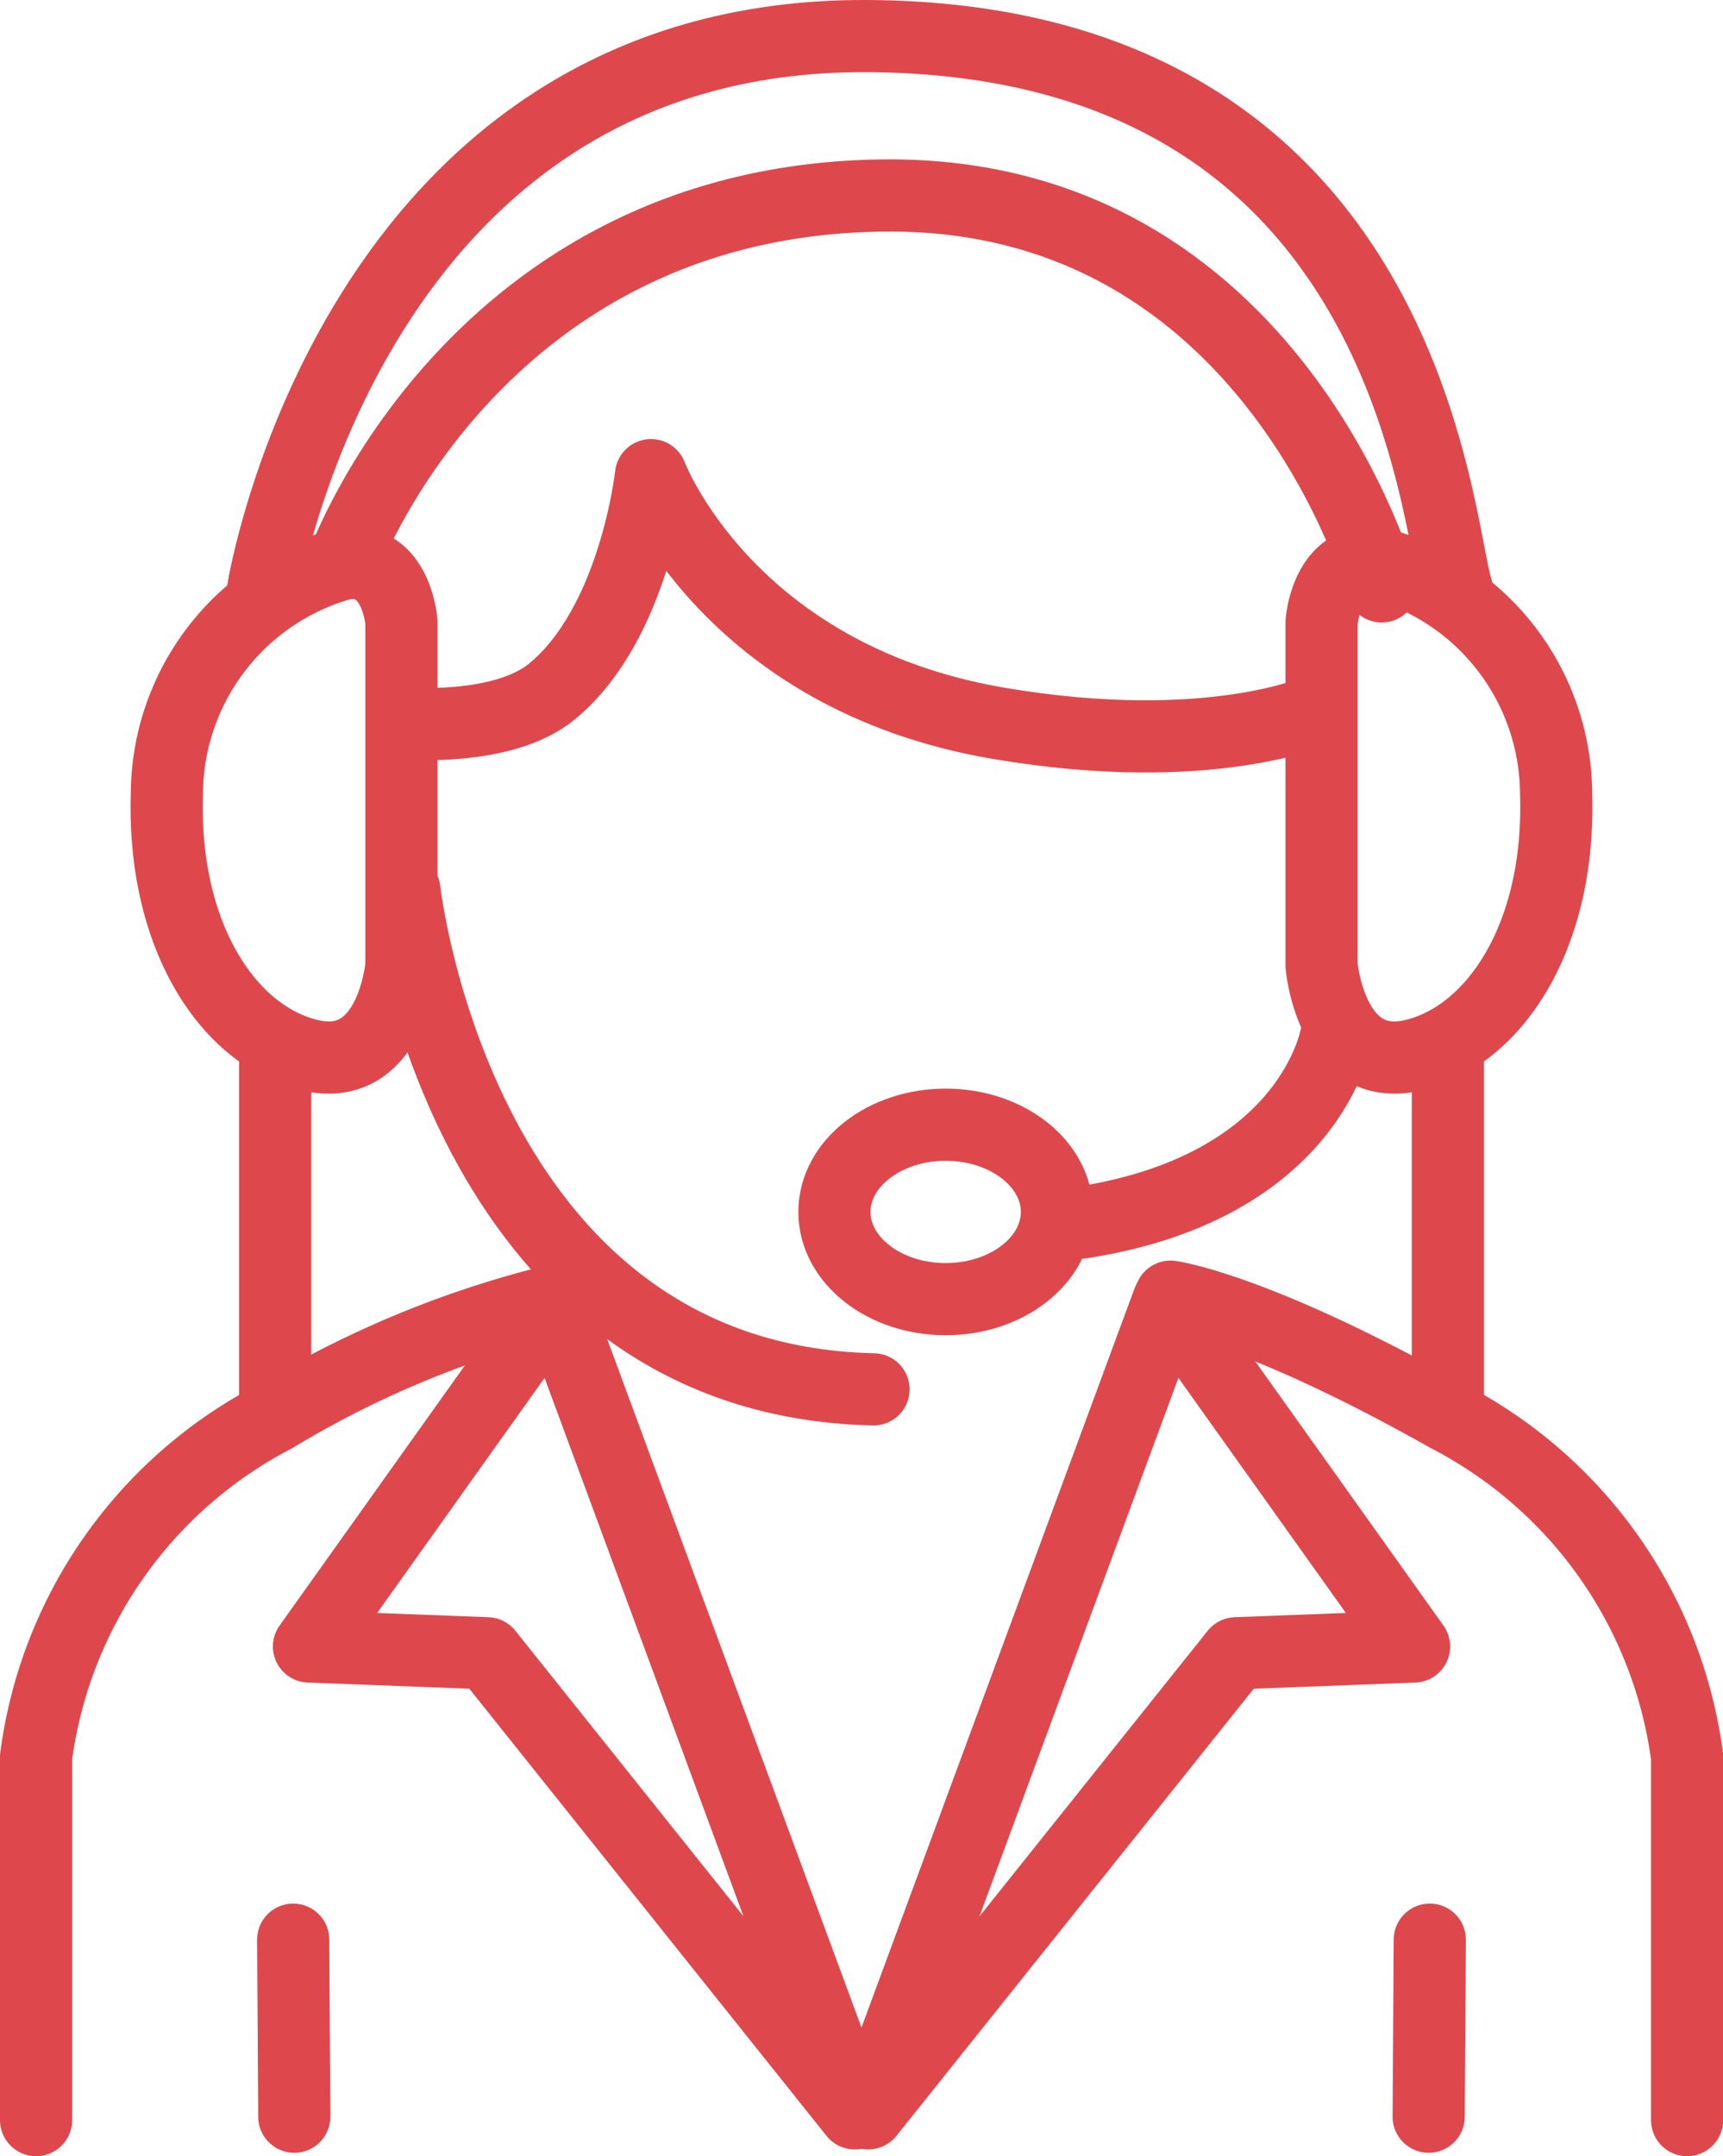 <svg xmlns="http://www.w3.org/2000/svg" width="47.75" height="59.75" viewBox="0 0 47.75 59.75">
  <g id="ico-nav-5" transform="translate(1 1)">
    <path id="Path_467" data-name="Path 467" d="M492.127,640.968s2.75.25,4.125-.875c2.308-1.888,2.75-6,2.75-6s2.108,5.595,9.625,6.875c5.875,1,8.875-.375,8.875-.375" transform="translate(-481.961 -621.926)" fill="none" stroke="#de484c" stroke-linecap="round" stroke-linejoin="round" stroke-width="2"/>
    <path id="Path_468" data-name="Path 468" d="M492.086,638.176v9.5s-.25,3-2.5,2.5-4.125-3.25-4-7.25a6.644,6.644,0,0,1,4.875-6.375C491.961,636.3,492.086,638.176,492.086,638.176Z" transform="translate(-481.961 -621.926)" fill="none" stroke="#de484c" stroke-linecap="round" stroke-linejoin="round" stroke-width="2"/>
    <line id="Line_262" data-name="Line 262" y2="9.75" transform="translate(6.625 28.125)" fill="none" stroke="#de484c" stroke-linecap="round" stroke-linejoin="round" stroke-width="2"/>
    <path id="Path_469" data-name="Path 469" d="M497.562,656.692a27.8,27.8,0,0,0-8.976,3.484,12.462,12.462,0,0,0-6.625,9.438v10.062" transform="translate(-481.961 -621.926)" fill="none" stroke="#de484c" stroke-linecap="round" stroke-linejoin="round" stroke-width="2"/>
    <path id="Path_470" data-name="Path 470" d="M504.648,679.489l-8.312-22.5-6.812,9.563,4.938.188Z" transform="translate(-481.961 -621.926)" fill="none" stroke="#de484c" stroke-linecap="round" stroke-linejoin="round" stroke-width="2"/>
    <line id="Line_263" data-name="Line 263" x1="0.031" y1="4.906" transform="translate(7.125 52.75)" fill="none" stroke="#de484c" stroke-linecap="round" stroke-linejoin="round" stroke-width="2"/>
    <g id="Group_106" data-name="Group 106" transform="translate(-481.961 -621.926)">
      <path id="Path_471" data-name="Path 471" d="M517.586,638.176v9.5s.25,3,2.5,2.5,4.125-3.25,4-7.25a6.645,6.645,0,0,0-4.875-6.375C517.711,636.3,517.586,638.176,517.586,638.176Z" fill="none" stroke="#de484c" stroke-linecap="round" stroke-linejoin="round" stroke-width="2"/>
      <line id="Line_264" data-name="Line 264" y2="9.75" transform="translate(521.086 650.051)" fill="none" stroke="#de484c" stroke-linecap="round" stroke-linejoin="round" stroke-width="2"/>
      <path id="Path_472" data-name="Path 472" d="M513.4,656.858s2.375.318,7.691,3.318a12.465,12.465,0,0,1,6.625,9.438v10.062" fill="none" stroke="#de484c" stroke-linecap="round" stroke-linejoin="round" stroke-width="2"/>
      <path id="Path_473" data-name="Path 473" d="M505.023,679.489l8.313-22.5,6.813,9.563-4.937.188Z" fill="none" stroke="#de484c" stroke-linecap="round" stroke-linejoin="round" stroke-width="2"/>
      <line id="Line_265" data-name="Line 265" y1="4.906" x2="0.031" transform="translate(520.554 674.676)" fill="none" stroke="#de484c" stroke-linecap="round" stroke-linejoin="round" stroke-width="2"/>
    </g>
    <path id="Path_474" data-name="Path 474" d="M518,649.593s-.666,4.333-7.333,5.25" transform="translate(-481.961 -621.926)" fill="none" stroke="#de484c" stroke-linecap="round" stroke-linejoin="round" stroke-width="2"/>
    <path id="Path_475" data-name="Path 475" d="M492.169,645.593s1.5,13.583,13,13.833" transform="translate(-481.961 -621.926)" fill="none" stroke="#de484c" stroke-linecap="round" stroke-linejoin="round" stroke-width="2"/>
    <ellipse id="Ellipse_159" data-name="Ellipse 159" cx="3.083" cy="2.417" rx="3.083" ry="2.417" transform="translate(22.125 30.167)" fill="none" stroke="#de484c" stroke-linecap="round" stroke-linejoin="round" stroke-width="2"/>
    <path id="Path_476" data-name="Path 476" d="M490.461,636.551s3.625-10.12,15.041-10.208c10.75-.084,13.75,10.833,13.75,10.833" transform="translate(-481.961 -621.926)" fill="none" stroke="#de484c" stroke-linecap="round" stroke-linejoin="round" stroke-width="2"/>
    <path id="Path_477" data-name="Path 477" d="M488.252,637.259s2.5-15.412,16.75-15.333c15.084.083,15.75,13.583,16.334,15.333" transform="translate(-481.961 -621.926)" fill="none" stroke="#de484c" stroke-linecap="round" stroke-linejoin="round" stroke-width="2"/>
  </g>
</svg>
